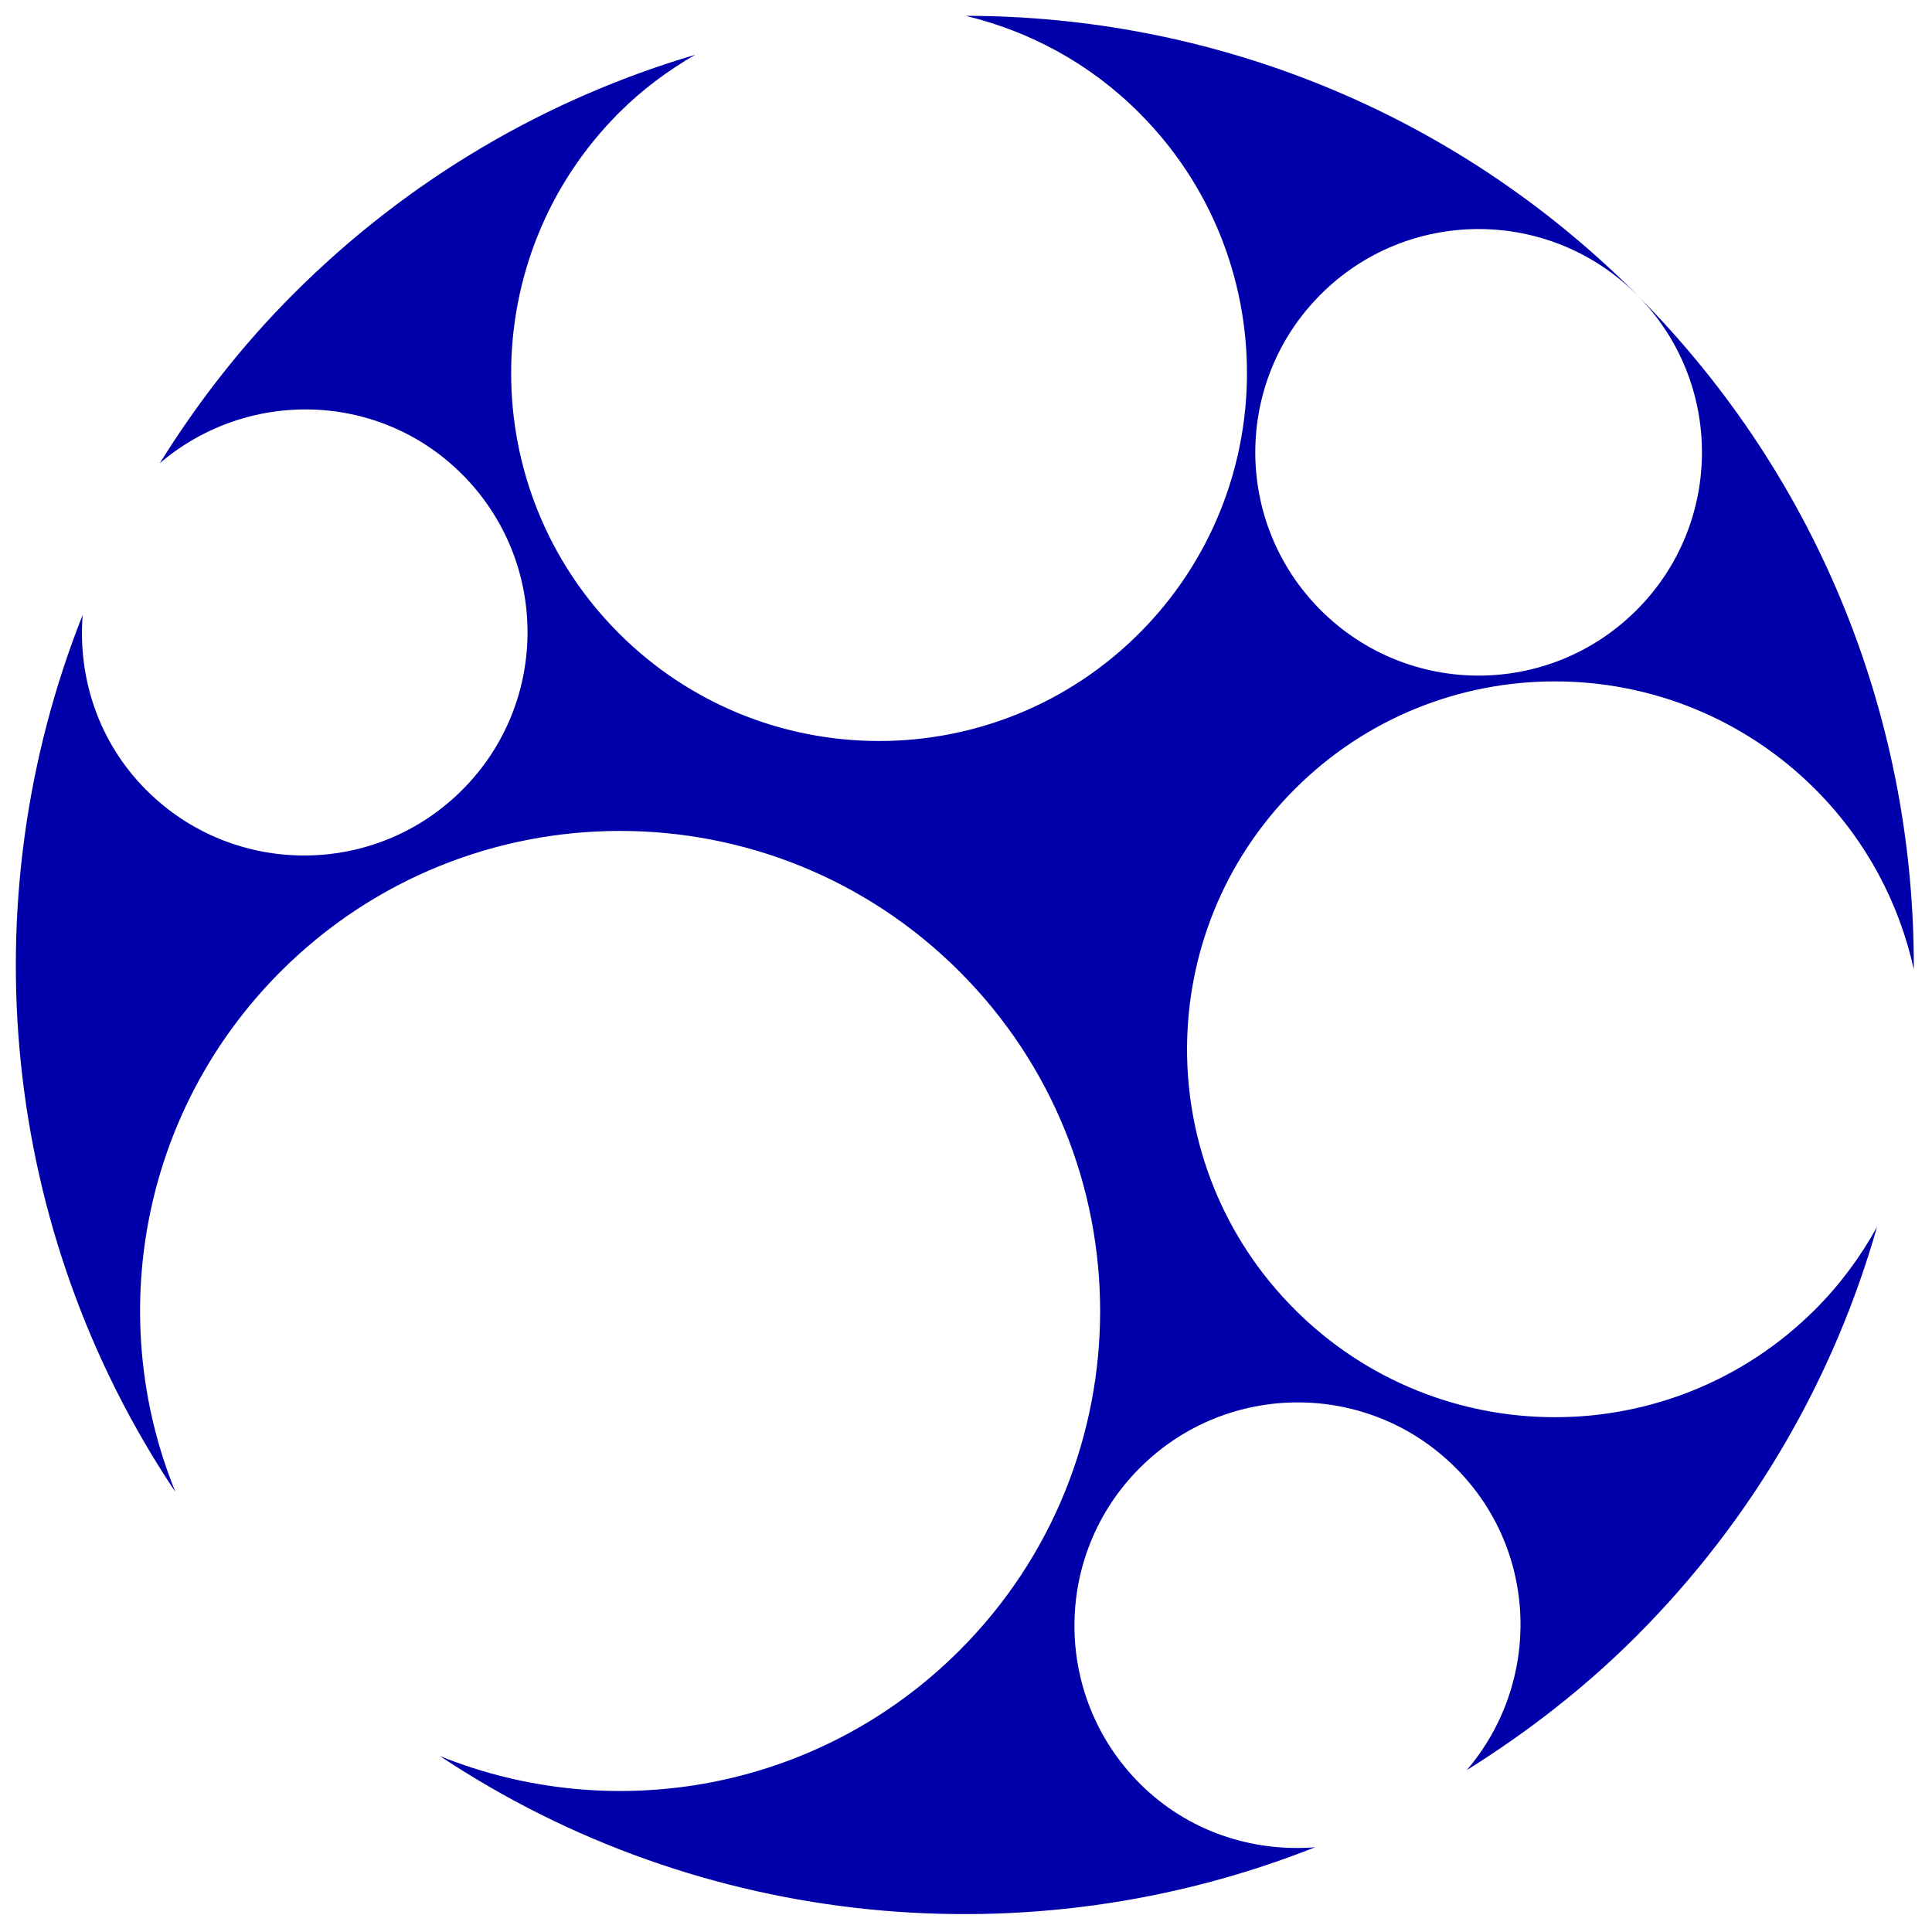 <?xml version="1.0" encoding="UTF-8"?><svg id="Calque_1" xmlns="http://www.w3.org/2000/svg" viewBox="0 0 122 122"><defs><style>.cls-1{fill:#00a;}</style></defs><g id="b"><g id="c"><path class="cls-1" d="M120.85,61.19c.06-15.39-5.76-30.8-17.47-42.56,5.47,5.51,5.46,14.41-.04,19.9-5.51,5.51-14.43,5.51-19.94,0-5.51-5.51-5.51-14.43,0-19.94,5.5-5.5,14.42-5.5,19.93-.01,0,0-.02-.02-.02-.03C91.62,6.86,76.3,1.01,60.98,1c4.02.97,7.83,2.99,10.96,6.13,9.07,9.07,9.07,23.78,0,32.86-9.07,9.07-23.79,9.07-32.86,0s-9.07-23.78,0-32.86c1.47-1.47,3.1-2.68,4.82-3.67-9.29,2.74-18.04,7.77-25.37,15.1-3.3,3.3-6.08,6.9-8.44,10.69,5.54-4.73,13.85-4.54,19.09.7,5.51,5.51,5.51,14.44,0,19.94-5.51,5.51-14.44,5.51-19.94,0-3.03-3.03-4.33-7.09-4.02-11.06C-1.94,56.88.01,77.69,11.08,94.22c-4.46-10.95-2.24-23.98,6.64-32.87,11.84-11.84,31.03-11.84,42.87,0,11.84,11.84,11.84,31.03,0,42.87-8.87,8.87-21.87,11.09-32.81,6.67,16.51,10.98,37.26,12.9,55.26,5.76-3.96.31-8.03-.99-11.06-4.02-5.51-5.51-5.51-14.44,0-19.94,5.51-5.51,14.44-5.51,19.94,0,5.24,5.24,5.43,13.55.7,19.09,3.79-2.37,7.4-5.15,10.69-8.44,7.46-7.46,12.52-16.4,15.22-25.87-1.03,1.87-2.32,3.63-3.91,5.22-9.07,9.07-23.79,9.07-32.86,0-9.07-9.07-9.07-23.78,0-32.86,9.07-9.07,23.78-9.07,32.86,0,3.24,3.24,5.31,7.21,6.23,11.38"/></g></g></svg>